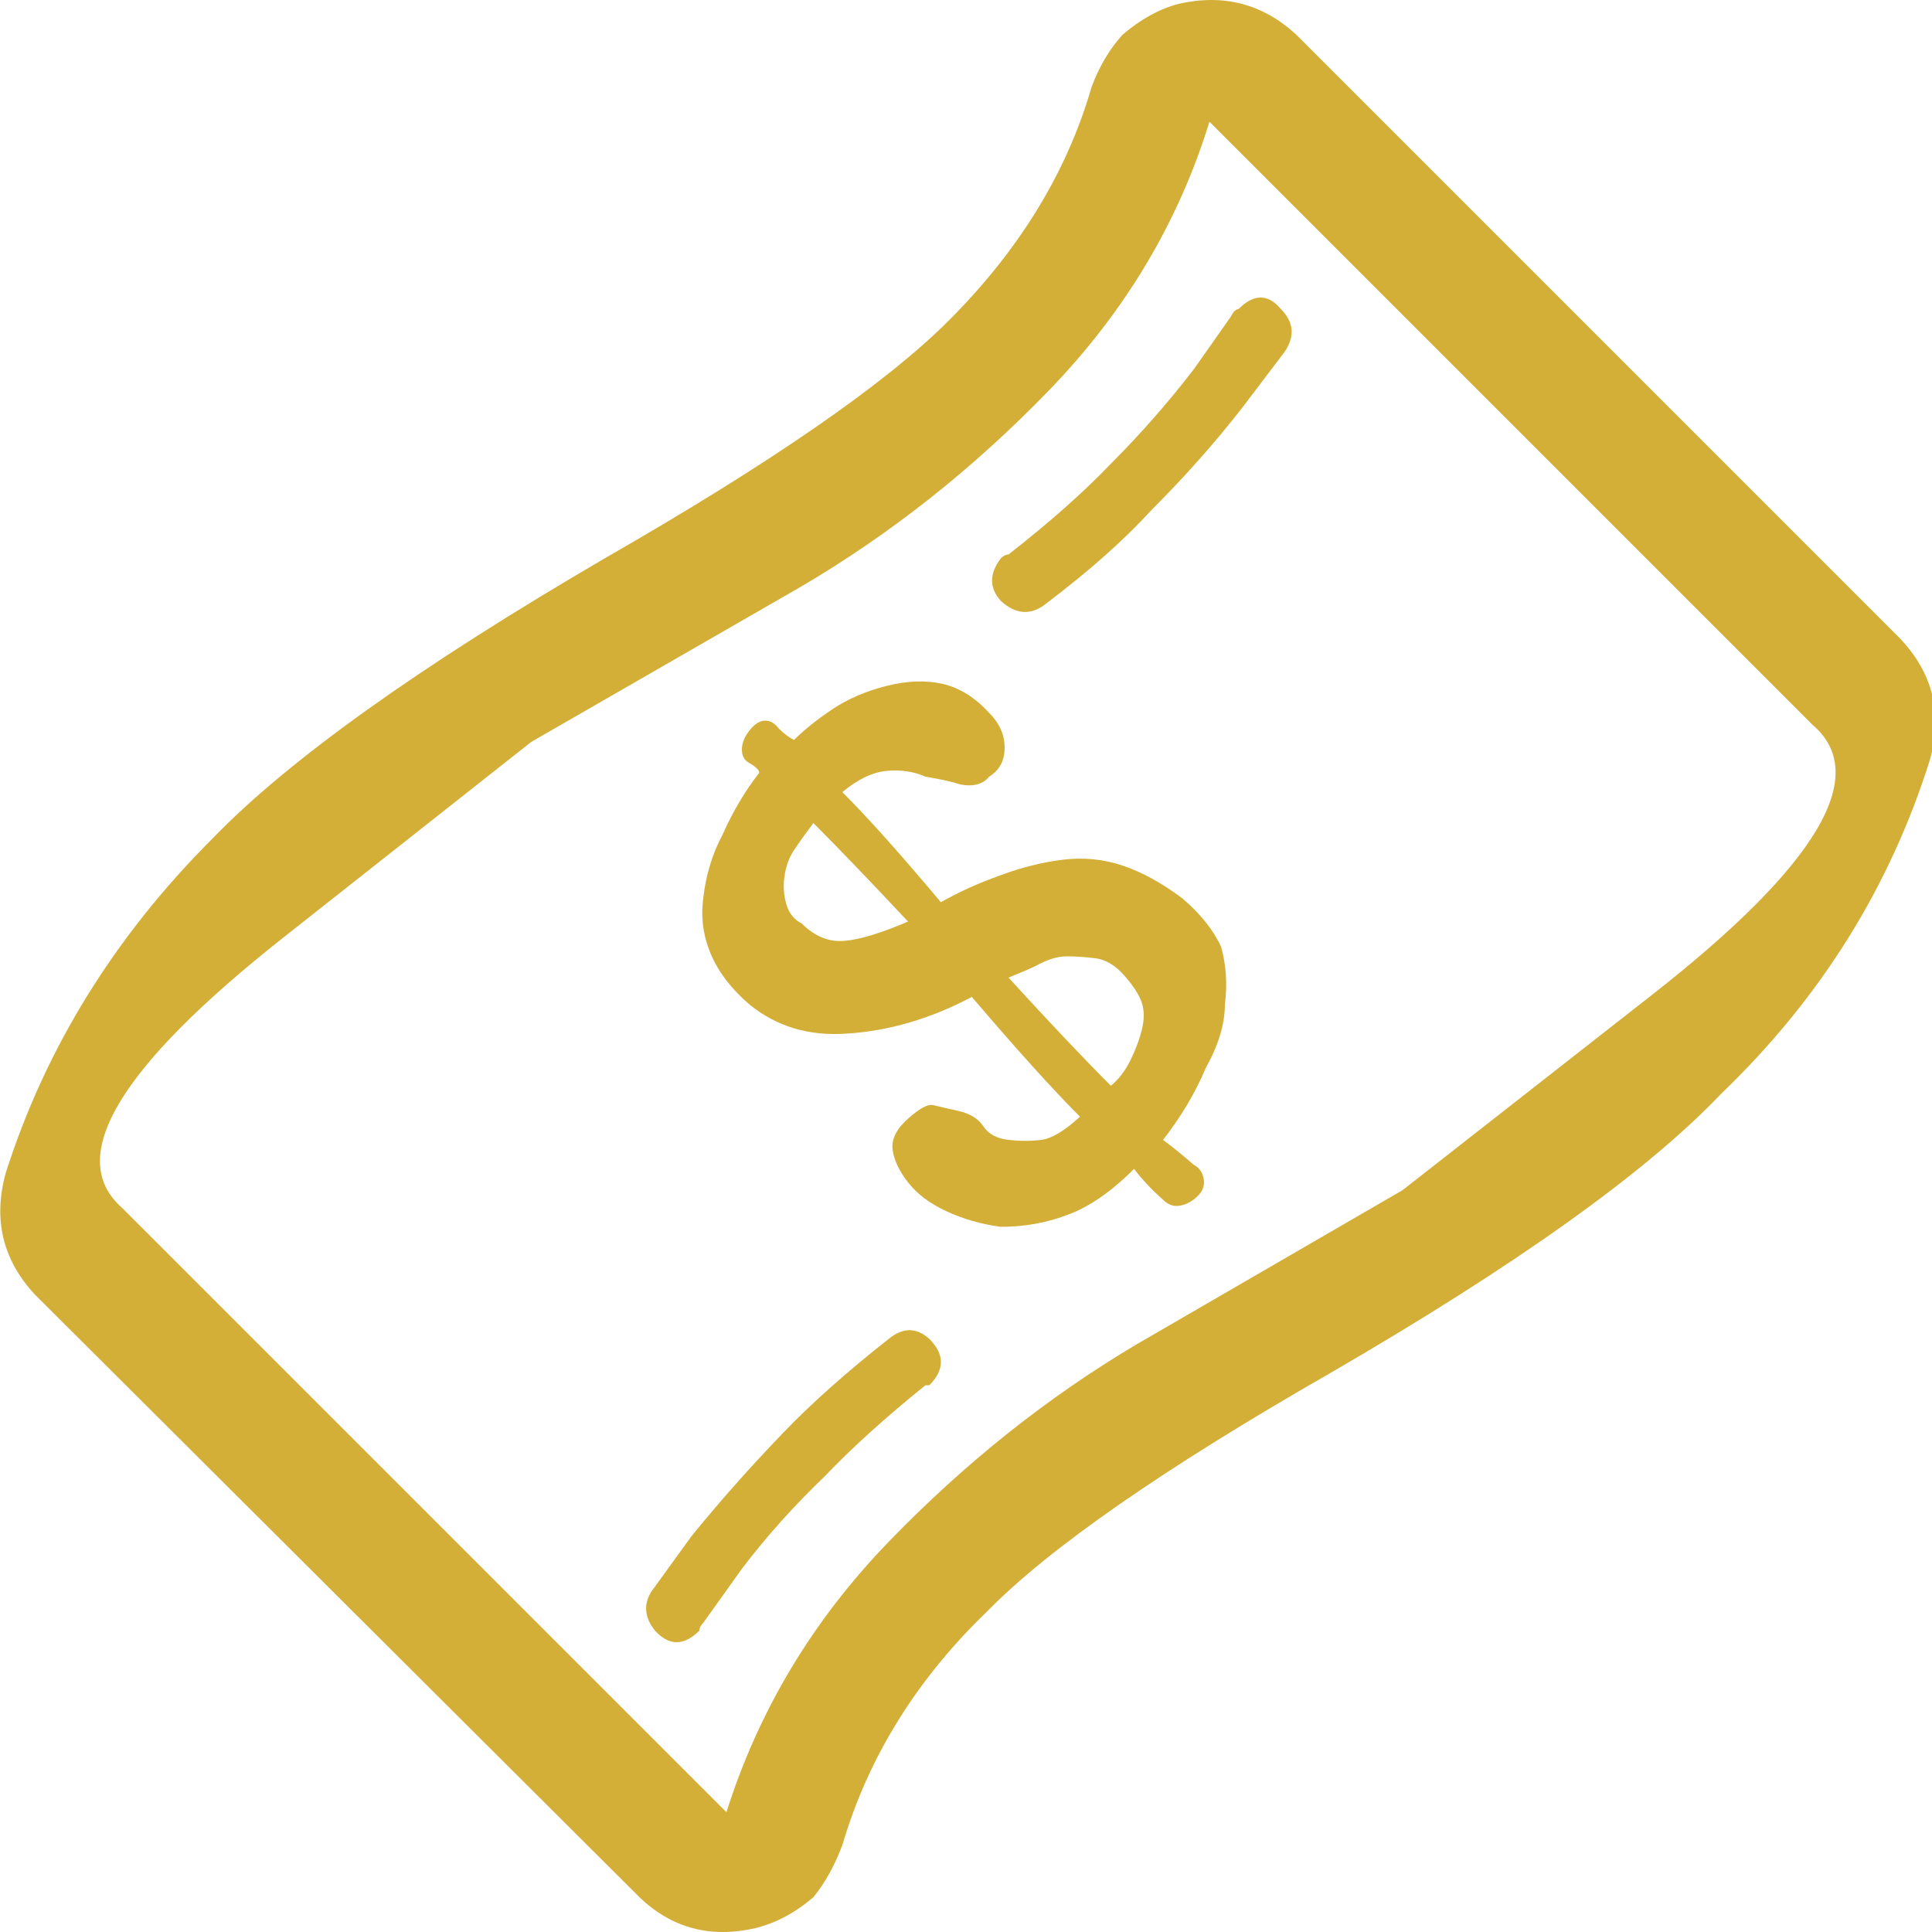 <?xml version="1.0" ?><svg version="1.1" xmlns="http://www.w3.org/2000/svg" width="250" height="250" viewBox="0 0 32 32">
<path style="fill:#d4af37" d="M0.096 19.424q0.992-3.104 3.424-5.536 1.888-1.952 6.496-4.64 4.128-2.368 5.696-3.936 1.76-1.76 2.368-3.872 0.192-0.512 0.512-0.864 0.448-0.384 0.928-0.512 1.12-0.256 1.952 0.512l9.984 9.984q0.832 0.864 0.512 2.016-0.992 3.168-3.456 5.536-1.856 1.952-6.496 4.64-4.128 2.368-5.664 3.936-1.76 1.696-2.4 3.872-0.192 0.512-0.48 0.864-0.448 0.384-0.96 0.512-1.12 0.256-1.92-0.512l-10.016-9.984q-0.8-0.864-0.48-2.016zM2.016 20l10.016 10.016q0.8-2.528 2.688-4.48t4.096-3.264l4.416-2.56t4.128-3.232 2.656-4.48l-9.984-9.984q-0.768 2.496-2.656 4.448t-4.128 3.264l-4.448 2.56t-4.096 3.232-2.688 4.48zM10.784 26.368l0.672-0.928q0.704-0.864 1.504-1.696 0.704-0.736 1.76-1.568 0.352-0.288 0.672 0 0.384 0.384 0 0.768h-0.064q-0.992 0.8-1.664 1.504-0.768 0.736-1.376 1.536l-0.64 0.896q-0.064 0.064-0.064 0.128-0.384 0.384-0.736 0-0.256-0.32-0.064-0.64zM11.648 14.88q0.064-0.576 0.32-1.056 0.256-0.576 0.608-1.024 0-0.064-0.16-0.16-0.128-0.064-0.128-0.224t0.128-0.32 0.256-0.16 0.224 0.128q0.128 0.128 0.256 0.192 0.256-0.256 0.64-0.512t0.896-0.384 0.928-0.032 0.768 0.48q0.256 0.256 0.256 0.576t-0.256 0.48q-0.16 0.192-0.48 0.128-0.192-0.064-0.576-0.128-0.288-0.128-0.64-0.096t-0.736 0.352q0.64 0.64 1.632 1.824 0.448-0.256 0.992-0.448 0.512-0.192 1.024-0.256t0.992 0.096 0.992 0.544q0.448 0.384 0.64 0.8 0.128 0.448 0.064 0.96 0 0.48-0.32 1.056-0.256 0.608-0.704 1.184 0.256 0.192 0.512 0.416 0.128 0.064 0.16 0.224t-0.096 0.288-0.288 0.16-0.288-0.096q-0.288-0.256-0.48-0.512-0.576 0.576-1.12 0.768-0.512 0.192-1.088 0.192-0.48-0.064-0.896-0.256t-0.64-0.48-0.256-0.544 0.256-0.512 0.416-0.224 0.416 0.096 0.416 0.256 0.416 0.224 0.544 0 0.64-0.384q-0.672-0.672-1.792-1.984-1.024 0.544-2.080 0.608-0.928 0.064-1.6-0.48-0.448-0.384-0.64-0.832t-0.128-0.928zM12.992 14.528q-0.032 0.224 0.032 0.448t0.256 0.32q0.32 0.32 0.704 0.288t1.056-0.32q-0.96-1.024-1.568-1.632-0.192 0.256-0.32 0.448t-0.16 0.448zM16.576 9.952q-0.288-0.32 0-0.704 0.064-0.064 0.128-0.064 1.024-0.8 1.696-1.504 0.736-0.736 1.376-1.568l0.608-0.864q0.064-0.128 0.128-0.128 0.384-0.384 0.704 0 0.32 0.32 0.064 0.704l-0.704 0.928q-0.672 0.864-1.504 1.696-0.672 0.736-1.728 1.536-0.384 0.32-0.768-0.032zM16.704 16.192q1.024 1.12 1.696 1.792 0.192-0.16 0.32-0.416t0.192-0.512 0-0.448-0.288-0.448-0.48-0.288-0.48-0.032-0.512 0.16q-0.128 0.064-0.448 0.192z"></path>
</svg>